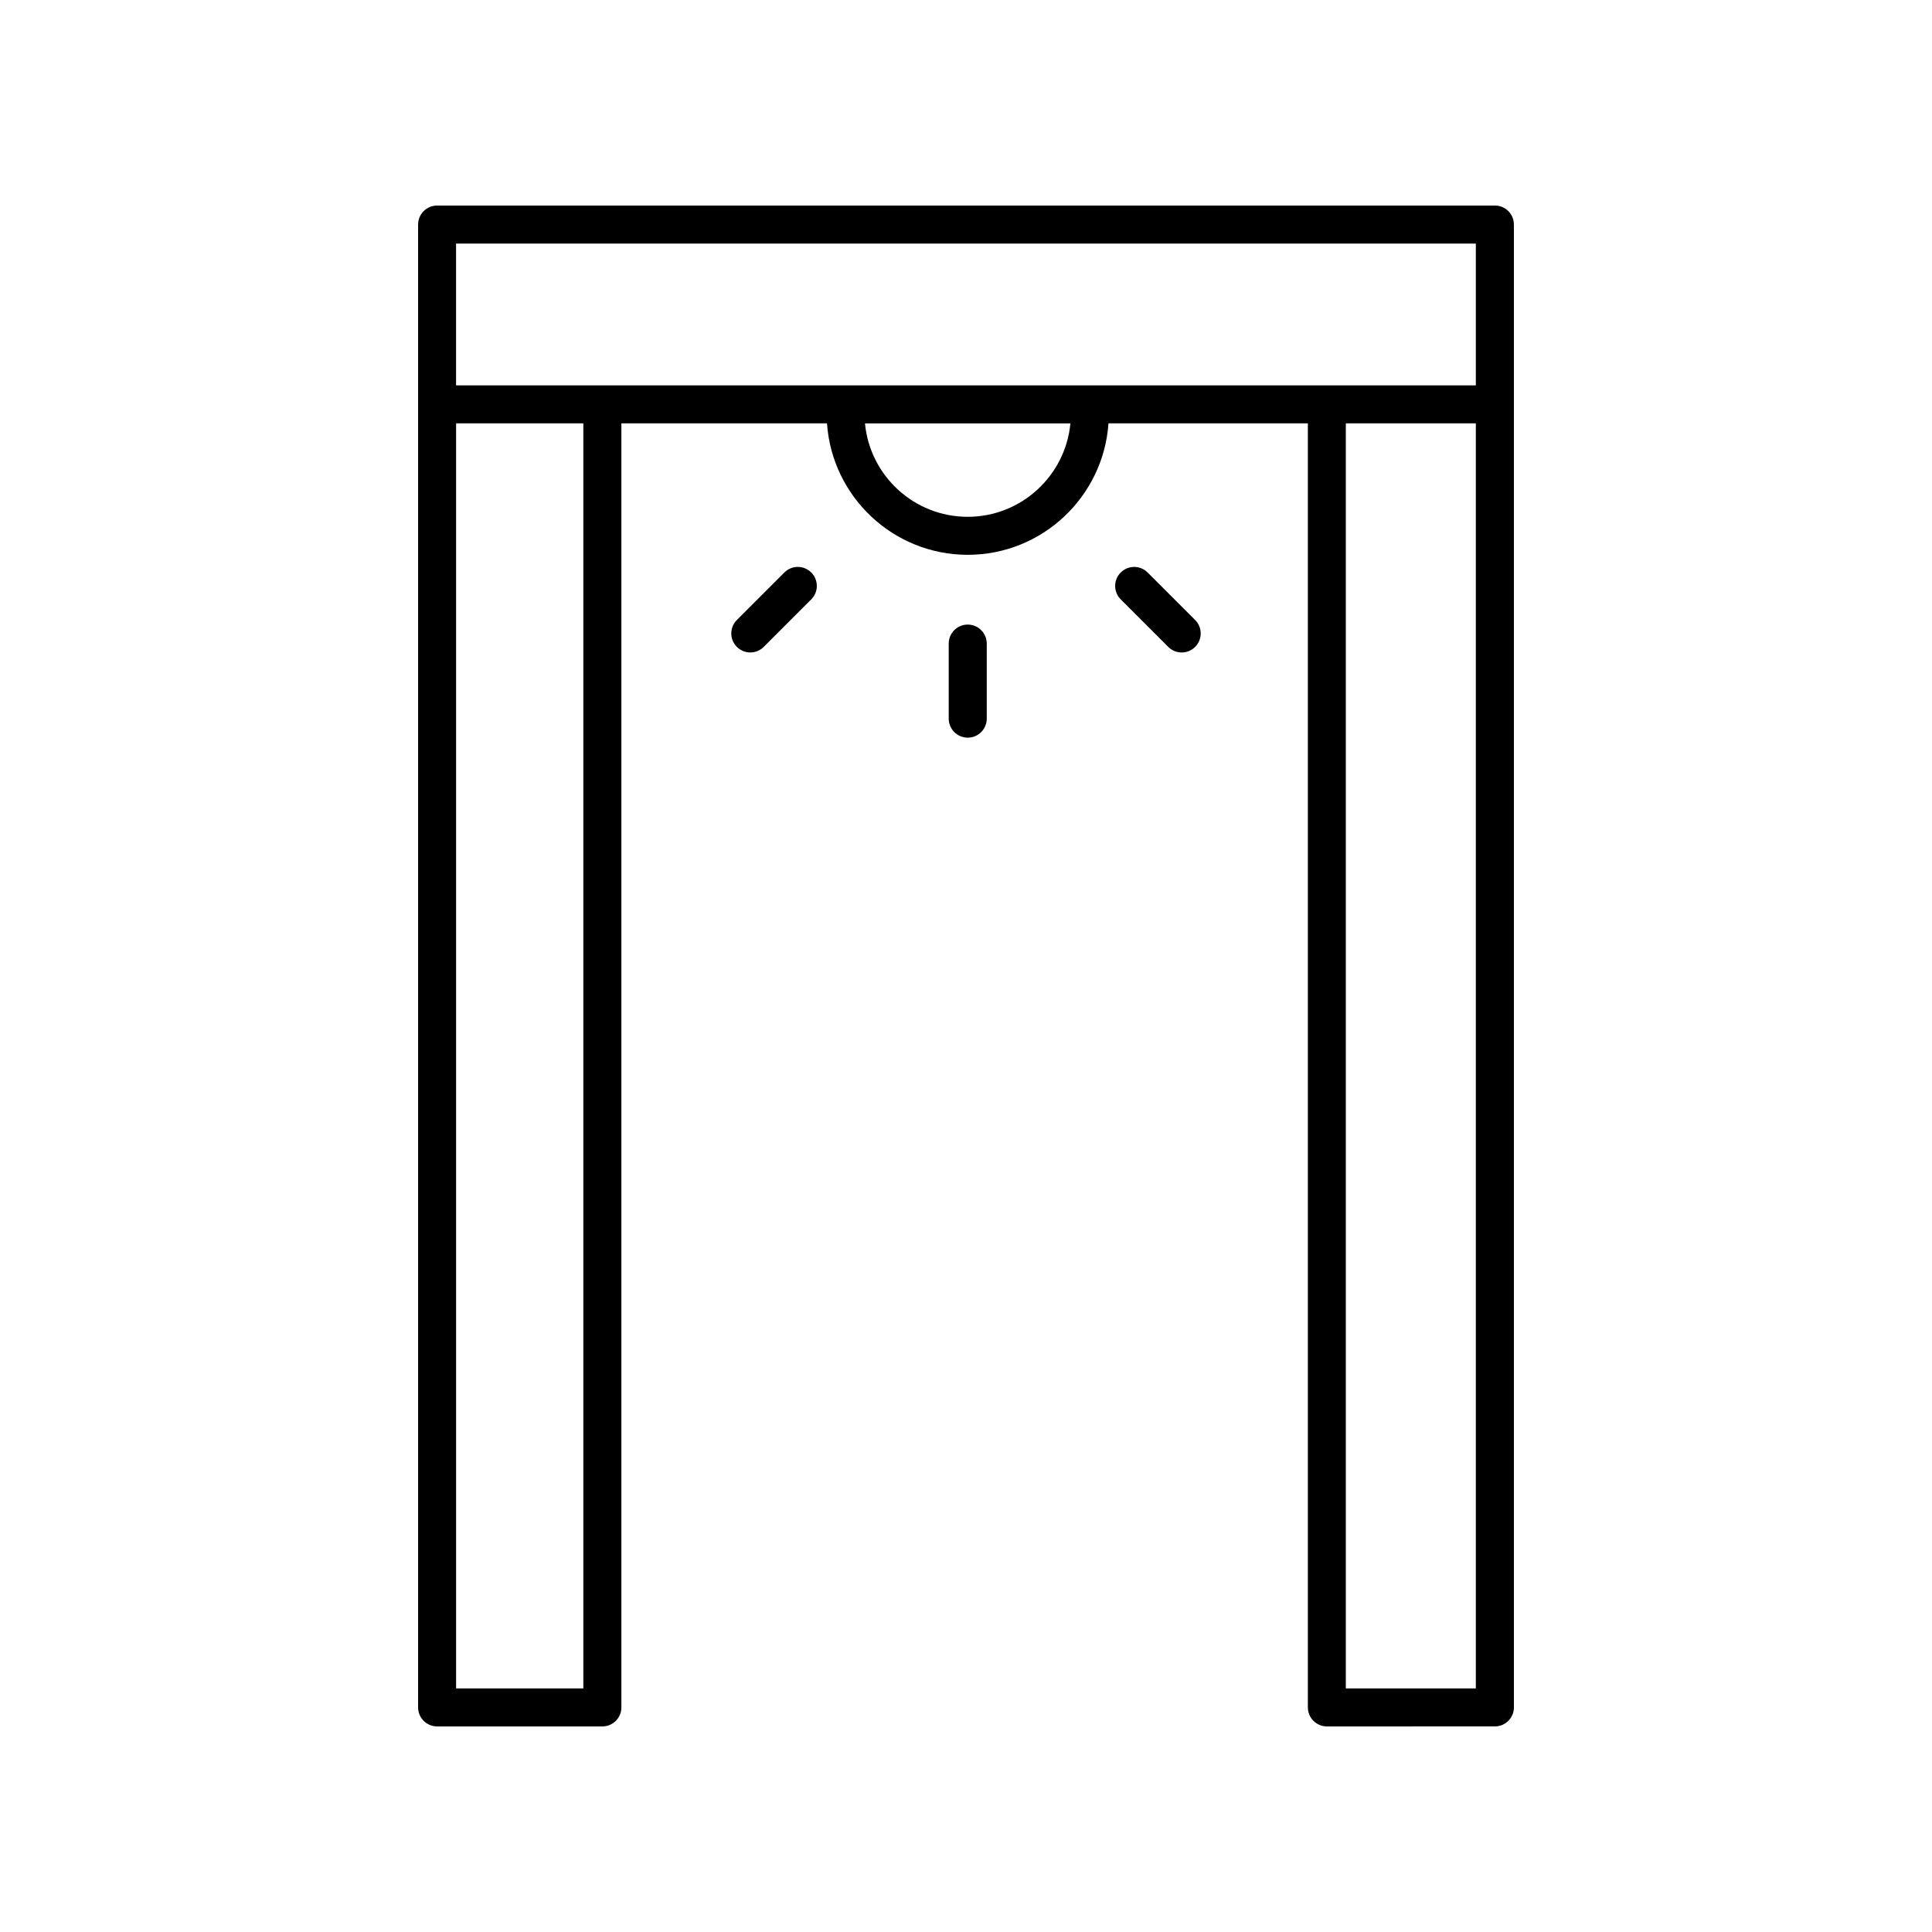 <?xml version="1.0" encoding="UTF-8"?>
<!-- The Best Svg Icon site in the world: iconSvg.co, Visit us! https://iconsvg.co -->
<svg fill="#000000" width="800px" height="800px" version="1.1" viewBox="144 144 512 512" xmlns="http://www.w3.org/2000/svg">
 <g>
  <path d="m545.2 596.48v-392.97c0-2.781-2.254-5.039-5.039-5.039h-280.32c-2.785 0-5.039 2.254-5.039 5.039v392.97c0 2.781 2.254 5.039 5.039 5.039h43.793c2.785 0 5.039-2.254 5.039-5.039v-340.29h54.488c1.34 19.43 17.535 34.84 37.301 34.84s35.953-15.41 37.297-34.84h52.84v340.29c0 1.336 0.531 2.617 1.477 3.562 0.945 0.945 2.223 1.477 3.562 1.477l44.527-0.004c2.785 0 5.039-2.258 5.039-5.039zm-246.61-5.039h-33.719v-335.25h33.719zm101.86-310.48c-14.211 0-25.914-10.891-27.223-24.762h54.441c-1.312 13.871-13.016 24.762-27.219 24.762zm134.66 310.48-34.453 0.004v-335.25h34.453zm0-345.32h-270.25v-37.57h270.25z"/>
  <path d="m405.5 334.45v-19.891c0-2.781-2.254-5.039-5.039-5.039-2.785 0-5.039 2.254-5.039 5.039v19.891c0 2.781 2.254 5.039 5.039 5.039 2.785-0.004 5.039-2.258 5.039-5.039z"/>
  <path d="m457.16 316.91c1.289 0 2.578-0.492 3.562-1.477 1.969-1.969 1.969-5.156 0-7.125l-12.59-12.59c-1.969-1.969-5.156-1.969-7.125 0s-1.969 5.156 0 7.125l12.59 12.59c0.984 0.984 2.273 1.477 3.562 1.477z"/>
  <path d="m346.4 315.43 12.59-12.59c1.969-1.969 1.969-5.156 0-7.125s-5.156-1.969-7.125 0l-12.59 12.59c-1.969 1.969-1.969 5.156 0 7.125 0.984 0.984 2.273 1.477 3.562 1.477 1.289 0 2.578-0.492 3.562-1.477z"/>
 </g>
</svg>